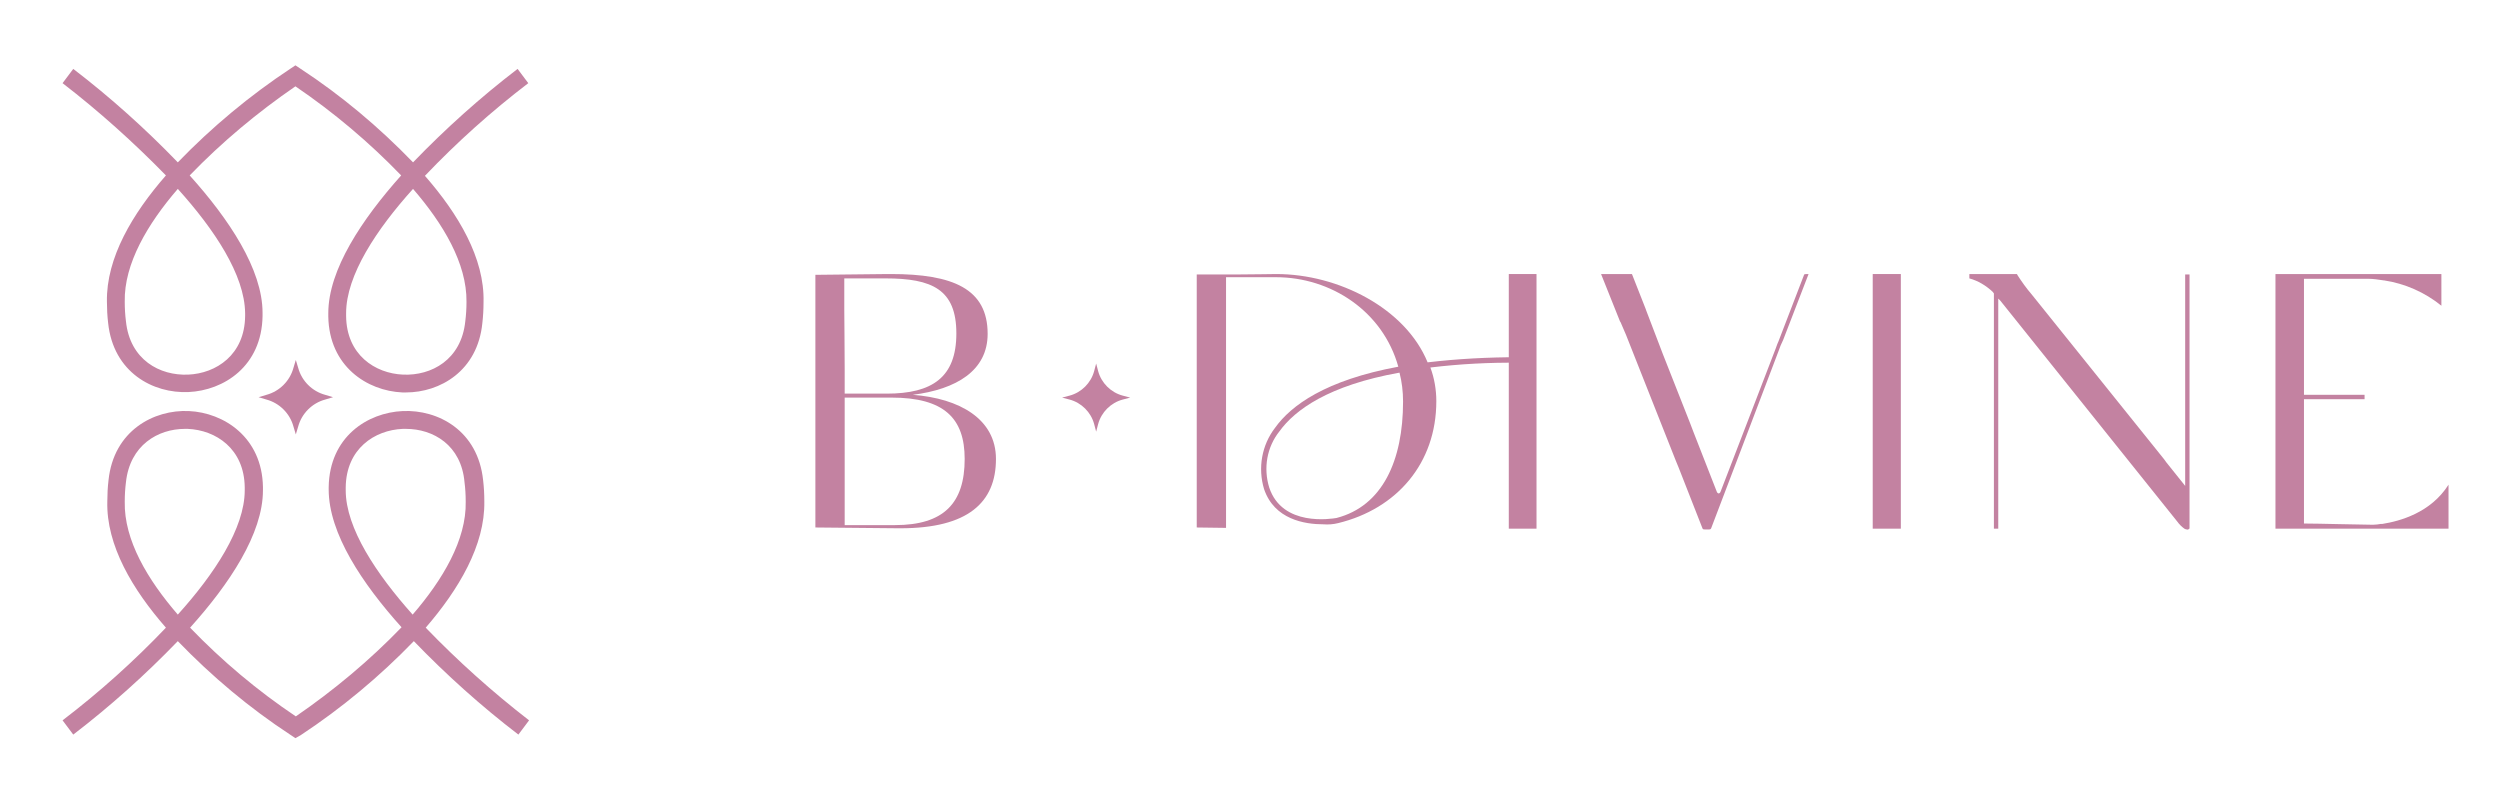 <svg xmlns="http://www.w3.org/2000/svg" xmlns:xlink="http://www.w3.org/1999/xlink" id="Layer_1" x="0px" y="0px" viewBox="0 0 631.3 203.2" style="enable-background:new 0 0 631.3 203.2;" xml:space="preserve"><style type="text/css">	.st0{fill:#C382A1;}</style><path class="st0" d="M74.6,186.4l-1.2-0.8c-10.4-6.8-19.9-14.8-28.5-23.7c-8.2,8.5-17,16.4-26.4,23.6l-2.7-3.6 c9.3-7.1,18-14.9,26.1-23.4c-8.4-9.6-15.1-20.8-14.8-31.9c0-1.8,0.1-3.6,0.3-5.3c1.3-12.6,11.5-17.9,20.3-17.5s18.5,6.6,18.7,19.2 v0.8c0,11-8.5,23.7-18.4,34.7c8.1,8.4,17,15.9,26.7,22.4c9.6-6.6,18.6-14.1,26.7-22.5c-9.9-11-18.4-23.7-18.4-34.8V123 c0.2-12.7,9.8-18.8,18.7-19.2s19,4.9,20.3,17.5c0.2,1.7,0.3,3.4,0.3,5.3c0.2,11.1-6.5,22.3-14.8,31.9c8.1,8.4,16.8,16.2,26.1,23.4 l-2.7,3.6c-9.4-7.2-18.2-15.1-26.4-23.6c-8.6,8.9-18.2,16.9-28.5,23.7L74.6,186.4z M46.7,108.3c-6.8,0-13.9,4.1-14.9,13.5 c-0.2,1.6-0.3,3.2-0.3,4.9c-0.2,9.7,5.8,19.7,13.4,28.5c9.2-10.2,16.9-21.8,16.9-31.4v-0.7c-0.1-9.8-7.3-14.5-14.4-14.8L46.7,108.3z  M102.5,108.3h-0.8c-7.1,0.3-14.3,5-14.4,14.8v0.7c0,9.6,7.8,21.2,16.9,31.4c7.6-8.8,13.6-18.9,13.4-28.5c0-1.7-0.1-3.4-0.3-4.9 C116.5,112.4,109.4,108.3,102.5,108.3z"></path><path class="st0" d="M102.5,99.1h-0.9c-8.9-0.4-18.5-6.6-18.7-19.2v-0.8c0-11,8.5-23.7,18.4-34.8c-8.1-8.4-17-15.9-26.7-22.5 C65,28.4,56,35.9,47.9,44.3c9.9,11,18.4,23.7,18.4,34.7v0.8c-0.2,12.7-9.8,18.8-18.7,19.2s-19-4.9-20.3-17.5 c-0.2-1.7-0.3-3.5-0.3-5.3c-0.2-11.1,6.5-22.3,14.9-31.9C33.7,35.9,25,28.1,15.8,21l2.7-3.6c9.4,7.2,18.2,15.1,26.4,23.6 c8.6-8.9,18.2-16.9,28.5-23.7l1.2-0.8l1.2,0.8c10.4,6.8,19.9,14.8,28.5,23.7c8.2-8.5,17-16.4,26.4-23.6l2.7,3.6 c-9.3,7.1-18,14.9-26.1,23.4c8.4,9.6,15.1,20.8,14.8,31.9c0,1.8-0.1,3.6-0.3,5.3C120.6,93.7,111.1,99.1,102.5,99.1z M104.3,47.7 c-9.2,10.2-16.9,21.8-16.9,31.4v0.7c0.1,9.8,7.3,14.5,14.4,14.8s14.7-3.7,15.7-13.5c0.2-1.6,0.3-3.2,0.3-4.9 C117.9,66.5,111.9,56.5,104.3,47.7z M44.9,47.7c-7.6,8.8-13.6,18.9-13.4,28.5c0,1.7,0.1,3.3,0.3,4.9c1,9.8,8.6,13.8,15.7,13.5 s14.3-5,14.4-14.8v-0.7C61.8,69.4,54.1,57.9,44.9,47.7z"></path><path class="st0" d="M74.7,109.7l-0.6-2c-0.9-3.3-3.5-5.9-6.8-6.8l-2-0.6l2-0.6c3.3-0.9,5.9-3.5,6.8-6.8l0.6-2l0.6,2 c0.9,3.3,3.5,5.9,6.8,6.8l2,0.6l-2,0.6c-3.3,0.9-5.9,3.5-6.8,6.8L74.7,109.7z"></path><path class="st0" d="M251.5,115.9c0,11-7.1,17.5-24.1,17.5h-0.7l-20.8-0.2v-14.7c0-2.6,0-5.6,0-9.1V93.2c0-3.6,0-6.6,0-9.1V69.4 l18.3-0.2h0.8c15.6,0,24.4,3.7,24.4,15.1c0,9.3-7.9,14-18.9,15.4C242.3,100.6,251.5,105.8,251.5,115.9z M223.6,70.3h-10.4v8.2 c0,3.3,0.1,8,0.1,14.7v6.2h10.6c11.5,0,17.6-4.1,17.6-15.2S235.4,70.3,223.6,70.3z M243.6,115.9c0-10.3-5.2-15.5-18.5-15.5h-11.8 v32.2H226C238.3,132.6,243.6,127.1,243.6,115.9L243.6,115.9z"></path><path class="st0" d="M381,133.4V69.2h7v64.3H381z"></path><path class="st0" d="M456.7,69.2l-6.4,16.6l-9.2,23.7l9.2-23.7c-0.5,1-0.9,2-1.2,2.9l-7.9,20.8l-9.1,23.9c-0.1,0.2-0.2,0.3-0.6,0.3 h-0.9c-0.6,0-0.6-0.1-0.7-0.3l-6-15.3l-0.7-1.7l-11-27.8c-1.1-2.9-2.1-5.3-3-7.3l-0.1-0.1l-4.8-12h7.8l3.5,8.9l0.1,0.3 c1,2.7,2.4,6.2,4.2,11l6.9,17.5l0.8,2.1l5.9,15.1c0.1,0.3,0.3,0.5,0.5,0.5s0.4-0.2,0.5-0.5l8.9-23.1l5-13l0.4-1.1l0.3-0.7l6.5-16.9 C455.8,69.2,456.2,69.2,456.7,69.2z"></path><path class="st0" d="M472.9,133.4V69.2h7.1v64.3H472.9z"></path><path class="st0" d="M552.8,133.5L552.8,133.5c-0.1,0.2-0.4,0.3-0.6,0.2c-0.2,0-0.4-0.1-0.6-0.2c-0.7-0.5-1.3-1.1-1.8-1.8 l-44.7-55.8l0,0l-0.5-0.5v58.1h-1.1V74.1l-0.3-0.4c-1.7-1.6-3.7-2.8-5.9-3.4v-1.1h1.5h10.5c0.1,0.1,0.1,0.1,0.1,0.2 c1.1,1.7,2.3,3.4,3.6,4.9l33.5,41.7l0.5,0.7l4.8,6V69.3h1.1v64.2L552.8,133.5z"></path><path class="st0" d="M618.3,122.4v11.1h-43.7V69.2h41.9v8c-4.2-3.4-9.2-5.6-14.5-6.4h-0.1c-1.3-0.2-2.6-0.4-3.9-0.4h-0.8h-15.4v10 c0,3.2,0,7.4,0,12.9v6.4h15.3v1.1h-15.3v31.4c3.7,0,14.1,0.3,16.8,0.3h0.8c0.6,0,1.2-0.1,1.8-0.2h0.4 C606,131.6,613.8,129.5,618.3,122.4z"></path><path class="st0" d="M383.5,90.2c-7.7,0-15.4,0.4-23,1.3c-5.6-13.7-22.6-22.3-38.2-22.3c-1.5,0-5.5,0.1-9,0.1h-11.1v63.9l7.4,0.1V70 h12.6c13.9,0,27,8.6,30.9,22.6c-18.4,3.4-27.1,9.8-31.1,15.4c-3.4,4.4-4.4,10.2-2.8,15.5c2.6,7.7,10.3,8.9,15,8.9 c1.2,0.1,2.5,0,3.7-0.3c14.8-3.6,24.8-15.1,24.8-30.8c0-2.9-0.5-5.8-1.5-8.5c7.5-0.9,15-1.3,22.5-1.2L383.5,90.2z M354.3,101.4 c0,14.9-5.2,26.4-16.8,29.4l0,0c-1.2,0.2-13.7,2.3-17-7.7c-1.5-4.9-0.6-10.2,2.6-14.2c3.9-5.4,12.4-11.6,30.3-14.8 C354,96.4,354.3,98.9,354.3,101.4z"></path><path class="st0" d="M276.8,109l-0.5-1.9c-0.8-3-3.2-5.4-6.2-6.2l-1.9-0.5l1.9-0.5c3-0.8,5.4-3.2,6.2-6.2l0.5-1.9l0.5,1.9 c0.8,3,3.2,5.4,6.2,6.2l1.9,0.5l-1.9,0.5c-3,0.8-5.4,3.2-6.2,6.2L276.8,109z"></path></svg>